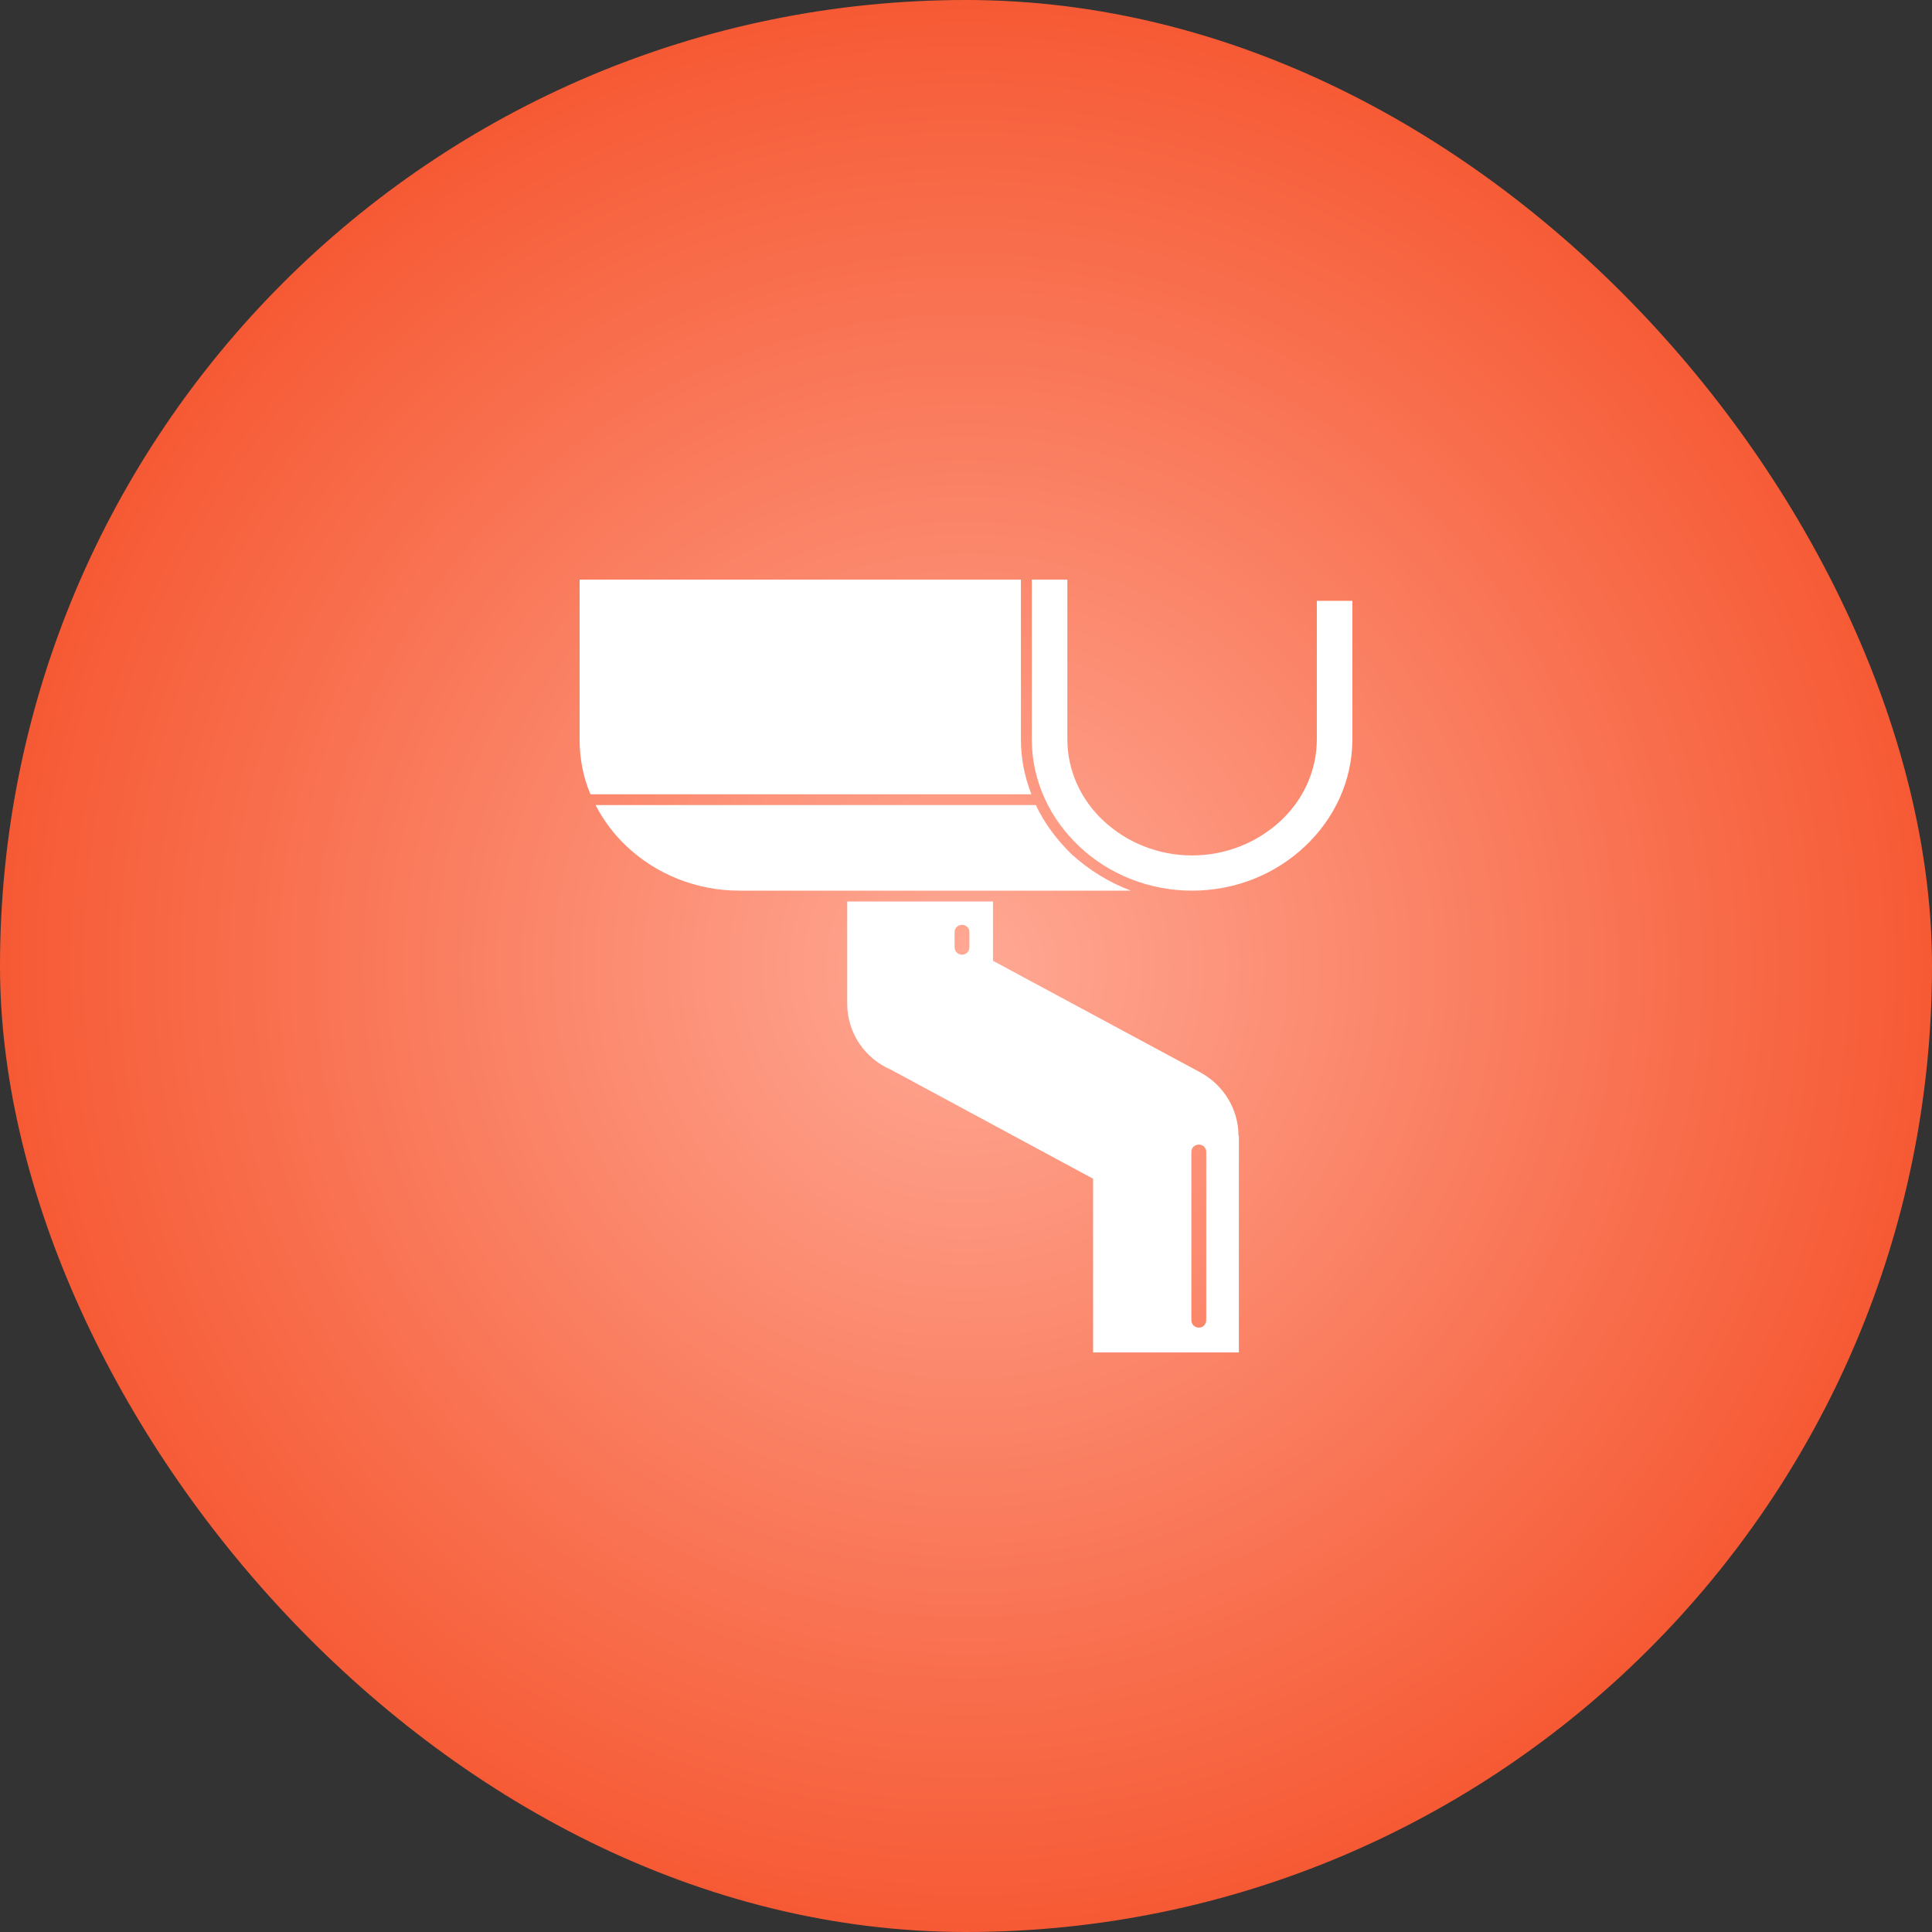 <svg width="70" height="70" viewBox="0 0 70 70" fill="none" xmlns="http://www.w3.org/2000/svg">
<rect x="0" y="0" width="70" height="70" fill="#333333" stroke="none"/>
<rect width="70" height="70" rx="35" fill="url(#paint0_radial_214_7208)"/>
<path fill-rule="evenodd" clip-rule="evenodd" d="M36.99 26.785V21H21V26.785C21 27.489 21.131 28.166 21.394 28.779H37.371C37.122 28.153 36.99 27.476 36.99 26.785Z" fill="white"/>
<path fill-rule="evenodd" clip-rule="evenodd" d="M38.83 30.954C38.291 30.433 37.845 29.833 37.529 29.169H21.578C21.867 29.729 22.248 30.237 22.708 30.667C23.759 31.658 25.205 32.27 26.794 32.27H40.972C40.183 31.97 39.461 31.527 38.83 30.954Z" fill="white"/>
<path fill-rule="evenodd" clip-rule="evenodd" d="M47.711 21.769V26.785C47.711 27.932 47.212 28.987 46.398 29.743C45.57 30.512 44.44 30.994 43.191 30.994C41.943 30.994 40.813 30.512 39.985 29.743C39.171 28.987 38.672 27.932 38.672 26.785V21H37.384V26.785C37.384 28.297 38.041 29.665 39.105 30.668C40.156 31.658 41.602 32.27 43.191 32.27C44.782 32.27 46.227 31.658 47.278 30.668C48.342 29.665 48.999 28.297 48.999 26.785V21.769H47.711Z" fill="white"/>
<path fill-rule="evenodd" clip-rule="evenodd" d="M43.704 47.828C43.704 47.985 43.586 48.102 43.441 48.102C43.284 48.102 43.165 47.985 43.165 47.828V41.731C43.165 41.587 43.284 41.47 43.441 41.47C43.586 41.47 43.704 41.587 43.704 41.731V47.828ZM35.124 34.317C35.124 34.473 35.006 34.59 34.861 34.59C34.704 34.59 34.586 34.473 34.586 34.317V33.77C34.586 33.626 34.704 33.509 34.861 33.509C35.006 33.509 35.124 33.626 35.124 33.77V34.317ZM43.507 38.864L35.978 34.812V32.662H30.696V36.362C30.696 37.431 31.34 38.356 32.286 38.76L39.605 42.708V49.001H44.887V41.157H44.874C44.874 40.232 44.374 39.346 43.507 38.864Z" fill="white"/>
<defs>
<radialGradient id="paint0_radial_214_7208" cx="0" cy="0" r="1" gradientUnits="userSpaceOnUse" gradientTransform="translate(35 35) rotate(90) scale(35)">
<stop stop-color="#FFA995"/>
<stop offset="1" stop-color="#F65933"/>
</radialGradient>
</defs>
</svg>
